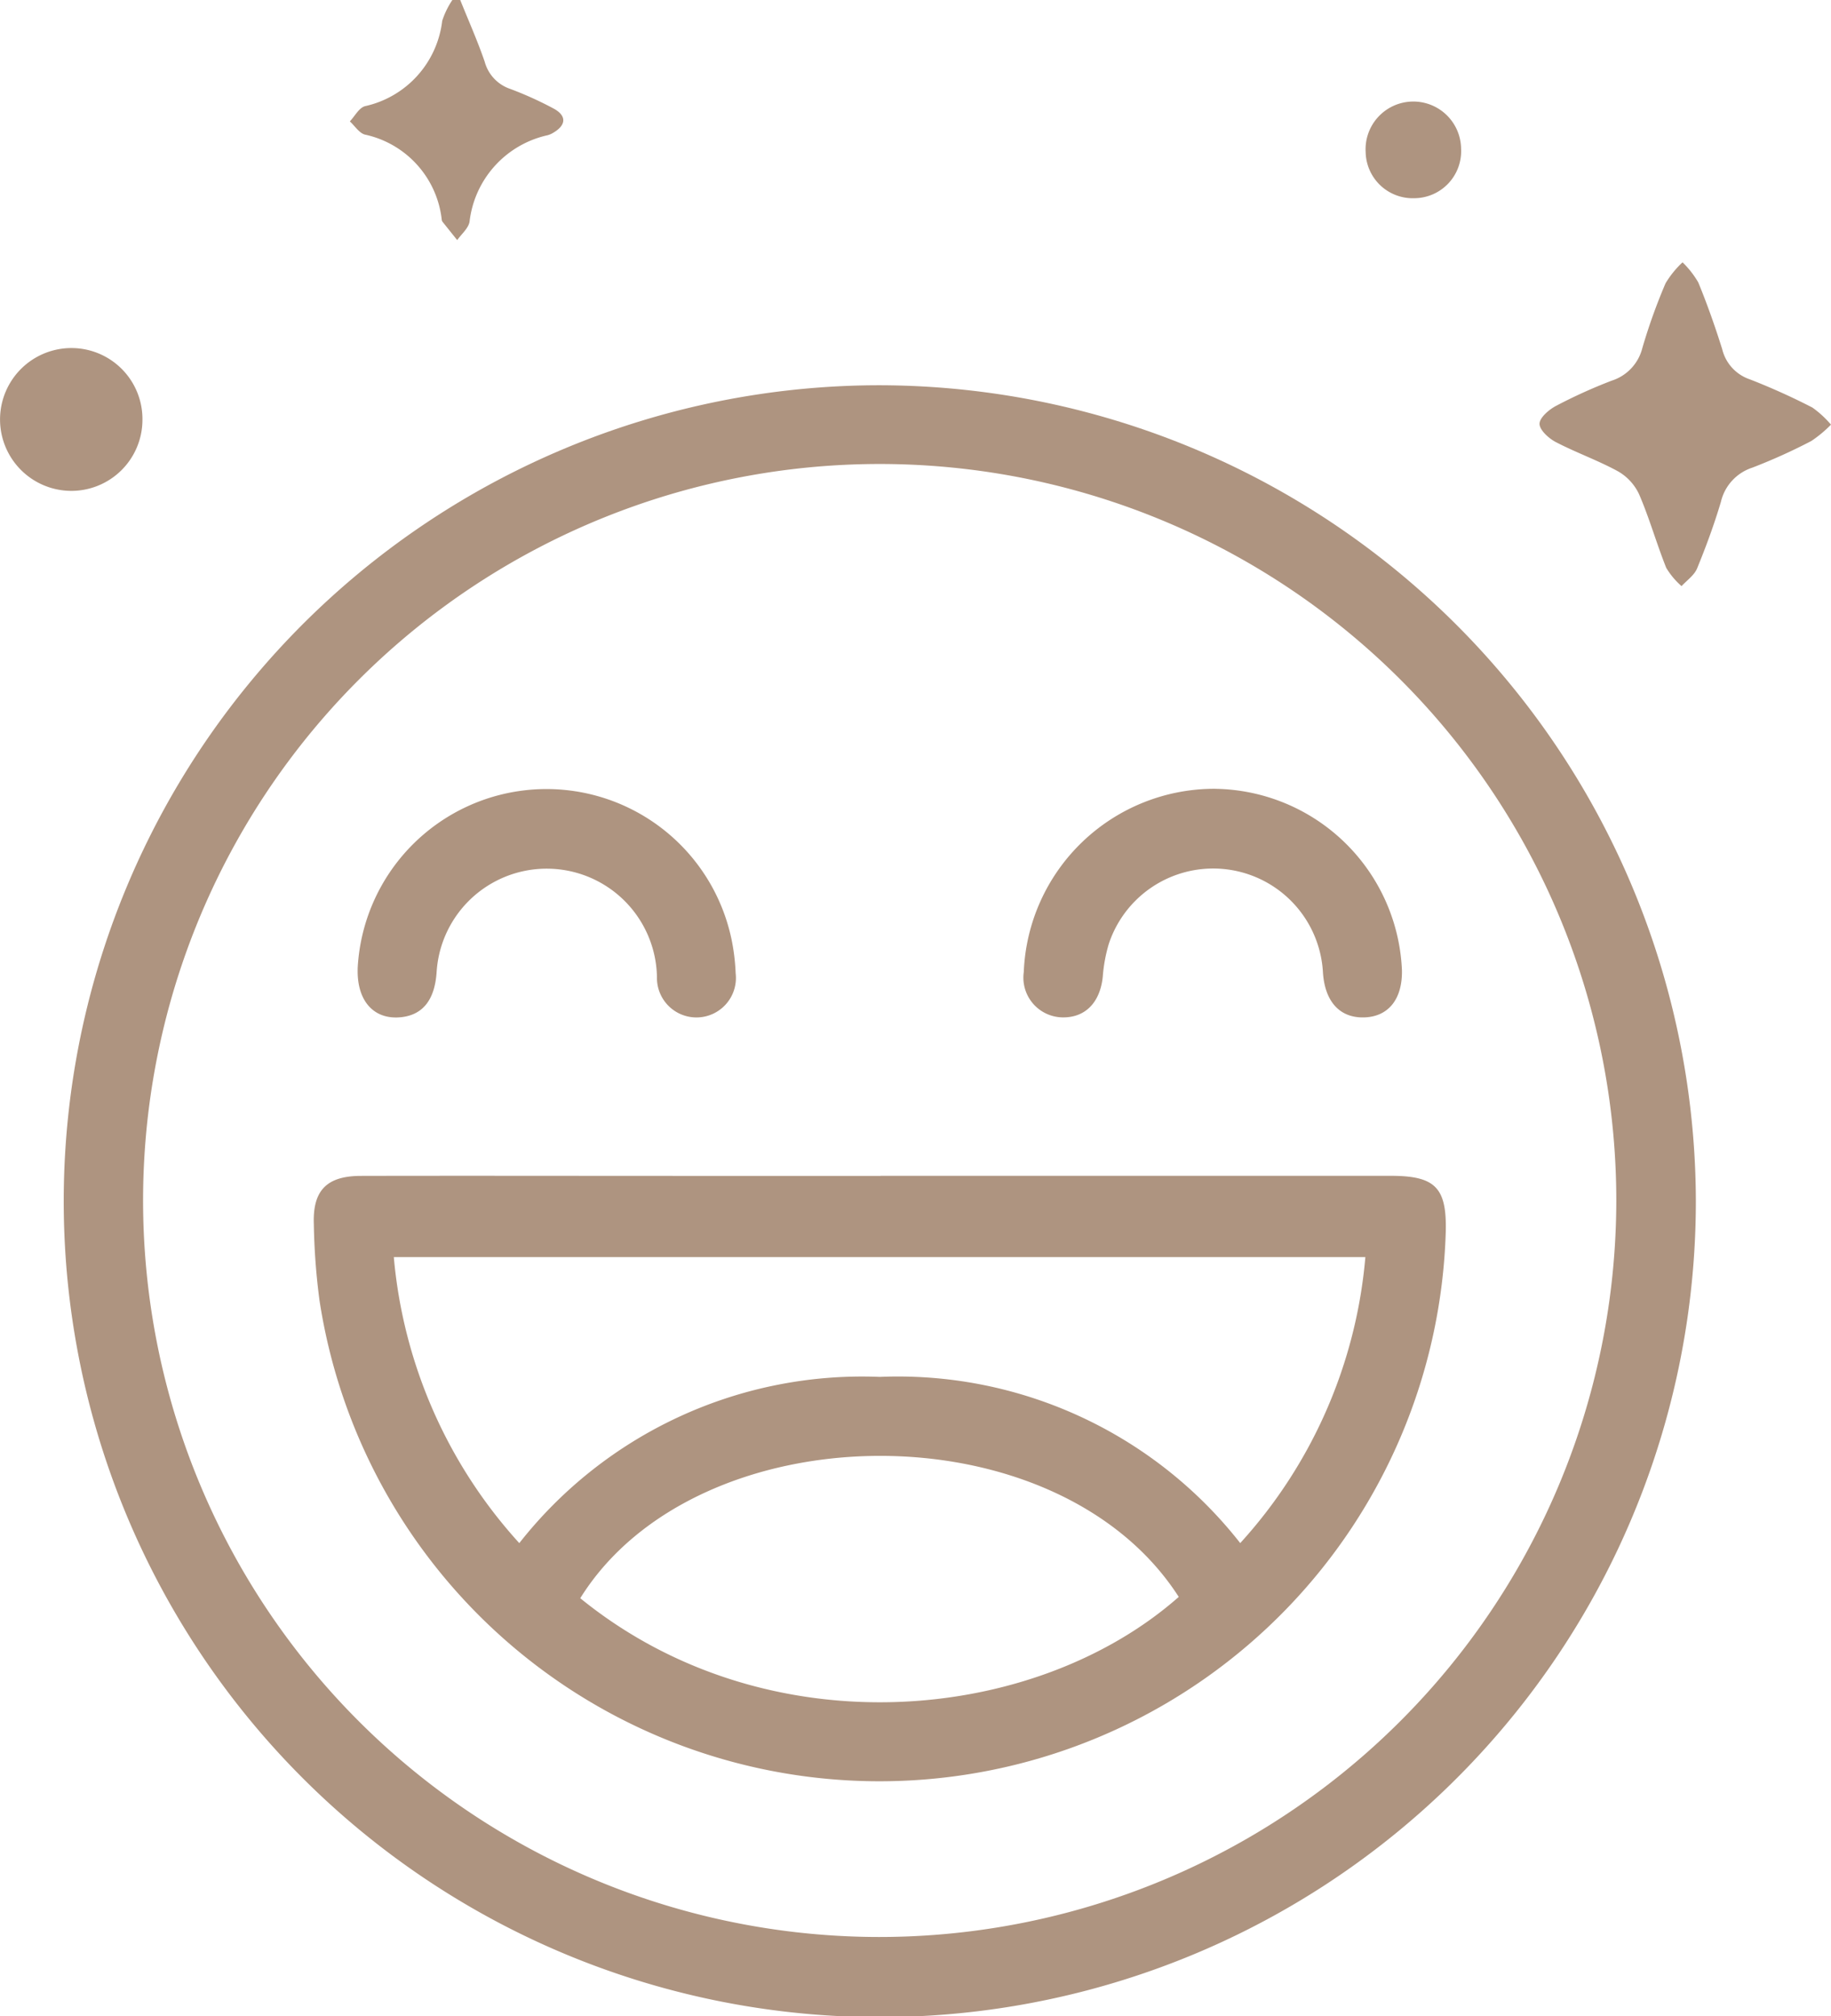 <svg xmlns="http://www.w3.org/2000/svg" xmlns:xlink="http://www.w3.org/1999/xlink" width="54.477" height="60" viewBox="0 0 54.477 60">
  <defs>
    <clipPath id="clip-path">
      <rect id="Rectangle_2371" data-name="Rectangle 2371" width="54.477" height="60" fill="#AE9480"/>
    </clipPath>
  </defs>
  <g id="Group_111" data-name="Group 111" transform="translate(0 -1)">
    <g id="Group_110" data-name="Group 110" transform="translate(0 1)" clip-path="url(#clip-path)">
      <path id="Path_96" data-name="Path 96" d="M69.776,0c.245.611.515,1.215.728,1.837a1.178,1.178,0,0,0,.758.808,10.594,10.594,0,0,1,1.277.577c.408.213.4.5,0,.731a.622.622,0,0,1-.16.07A2.986,2.986,0,0,0,70.053,6.6c-.038.2-.24.364-.367.545-.145-.181-.291-.363-.436-.545a.121.121,0,0,1-.023-.054,2.918,2.918,0,0,0-2.287-2.541c-.172-.047-.3-.258-.448-.393.148-.156.271-.4.448-.452a2.954,2.954,0,0,0,2.3-2.54A2.47,2.47,0,0,1,69.542,0Z" transform="translate(-56.083)" fill="#AE9480"/>
      <path id="Path_97" data-name="Path 97" d="M60.667,97.46A24.28,24.28,0,1,1,36.316,73.225,24.329,24.329,0,0,1,60.667,97.46M58.3,97.5a21.916,21.916,0,1,0-21.935,21.9A21.934,21.934,0,0,0,58.3,97.5" transform="translate(-10.211 -61.761)" fill="#AE9480"/>
      <path id="Path_98" data-name="Path 98" d="M301.253,54.692a3.691,3.691,0,0,1-.586.487,16.9,16.9,0,0,1-1.758.794,1.407,1.407,0,0,0-.932,1.019c-.2.671-.443,1.333-.709,1.981-.084.2-.3.351-.462.524a2.281,2.281,0,0,1-.455-.543c-.289-.723-.5-1.478-.809-2.193a1.532,1.532,0,0,0-.632-.683c-.6-.327-1.247-.555-1.85-.87-.21-.11-.484-.363-.479-.545s.284-.422.5-.534a15.3,15.3,0,0,1,1.651-.747,1.367,1.367,0,0,0,.908-.97,17.072,17.072,0,0,1,.69-1.925,2.849,2.849,0,0,1,.506-.625,2.74,2.74,0,0,1,.469.6c.266.648.5,1.311.71,1.981a1.261,1.261,0,0,0,.82.9,19.632,19.632,0,0,1,1.865.841,3.055,3.055,0,0,1,.557.513" transform="translate(-246.776 -42.056)" fill="#AE9480"/>
      <path id="Path_99" data-name="Path 99" d="M4.238,68.312a2.116,2.116,0,0,1-2.135,2.1,2.125,2.125,0,1,1,.047-4.25,2.113,2.113,0,0,1,2.088,2.148" transform="translate(0 -55.805)" fill="#AE9480"/>
      <path id="Path_100" data-name="Path 100" d="M260.983,22.316a1.4,1.4,0,0,1-1.447-1.366,1.421,1.421,0,1,1,2.839-.112,1.4,1.4,0,0,1-1.393,1.478" transform="translate(-218.904 -16.418)" fill="#AE9480"/>
      <path id="Path_101" data-name="Path 101" d="M76.488,223.483H91.662c1.327,0,1.67.352,1.636,1.669a16.855,16.855,0,0,1-33.509,2.038,19.689,19.689,0,0,1-.169-2.275c-.035-1,.387-1.428,1.4-1.43,3.164-.007,6.327,0,9.491,0h5.976M65.735,234.411a12.971,12.971,0,0,1,10.723-4.945,12.94,12.94,0,0,1,10.725,4.946,14.472,14.472,0,0,0,3.723-8.51H62a14.538,14.538,0,0,0,3.732,8.509m1.815,1.641c5.526,4.494,13.5,3.759,17.807-.039-3.641-5.67-14.336-5.533-17.807.039" transform="translate(-50.283 -188.494)" fill="#AE9480"/>
      <path id="Path_102" data-name="Path 102" d="M67.959,155.289A5.625,5.625,0,0,1,79.1,154.5a6.228,6.228,0,0,1,.106.928,1.175,1.175,0,1,1-2.342.113,3.281,3.281,0,0,0-6.555-.157c-.054.82-.4,1.265-1.031,1.344-.823.1-1.345-.467-1.318-1.437" transform="translate(-57.318 -126.462)" fill="#AE9480"/>
      <path id="Path_103" data-name="Path 103" d="M200.253,149.927a5.64,5.64,0,0,1,5.56,5.392c.02.862-.4,1.39-1.124,1.41s-1.168-.468-1.226-1.336a3.271,3.271,0,0,0-6.37-.856,4.612,4.612,0,0,0-.18.973c-.076.775-.525,1.237-1.214,1.218a1.183,1.183,0,0,1-1.137-1.35,5.678,5.678,0,0,1,5.69-5.452" transform="translate(-164.102 -126.454)" fill="#AE9480"/>
    </g>
  </g>
</svg>
